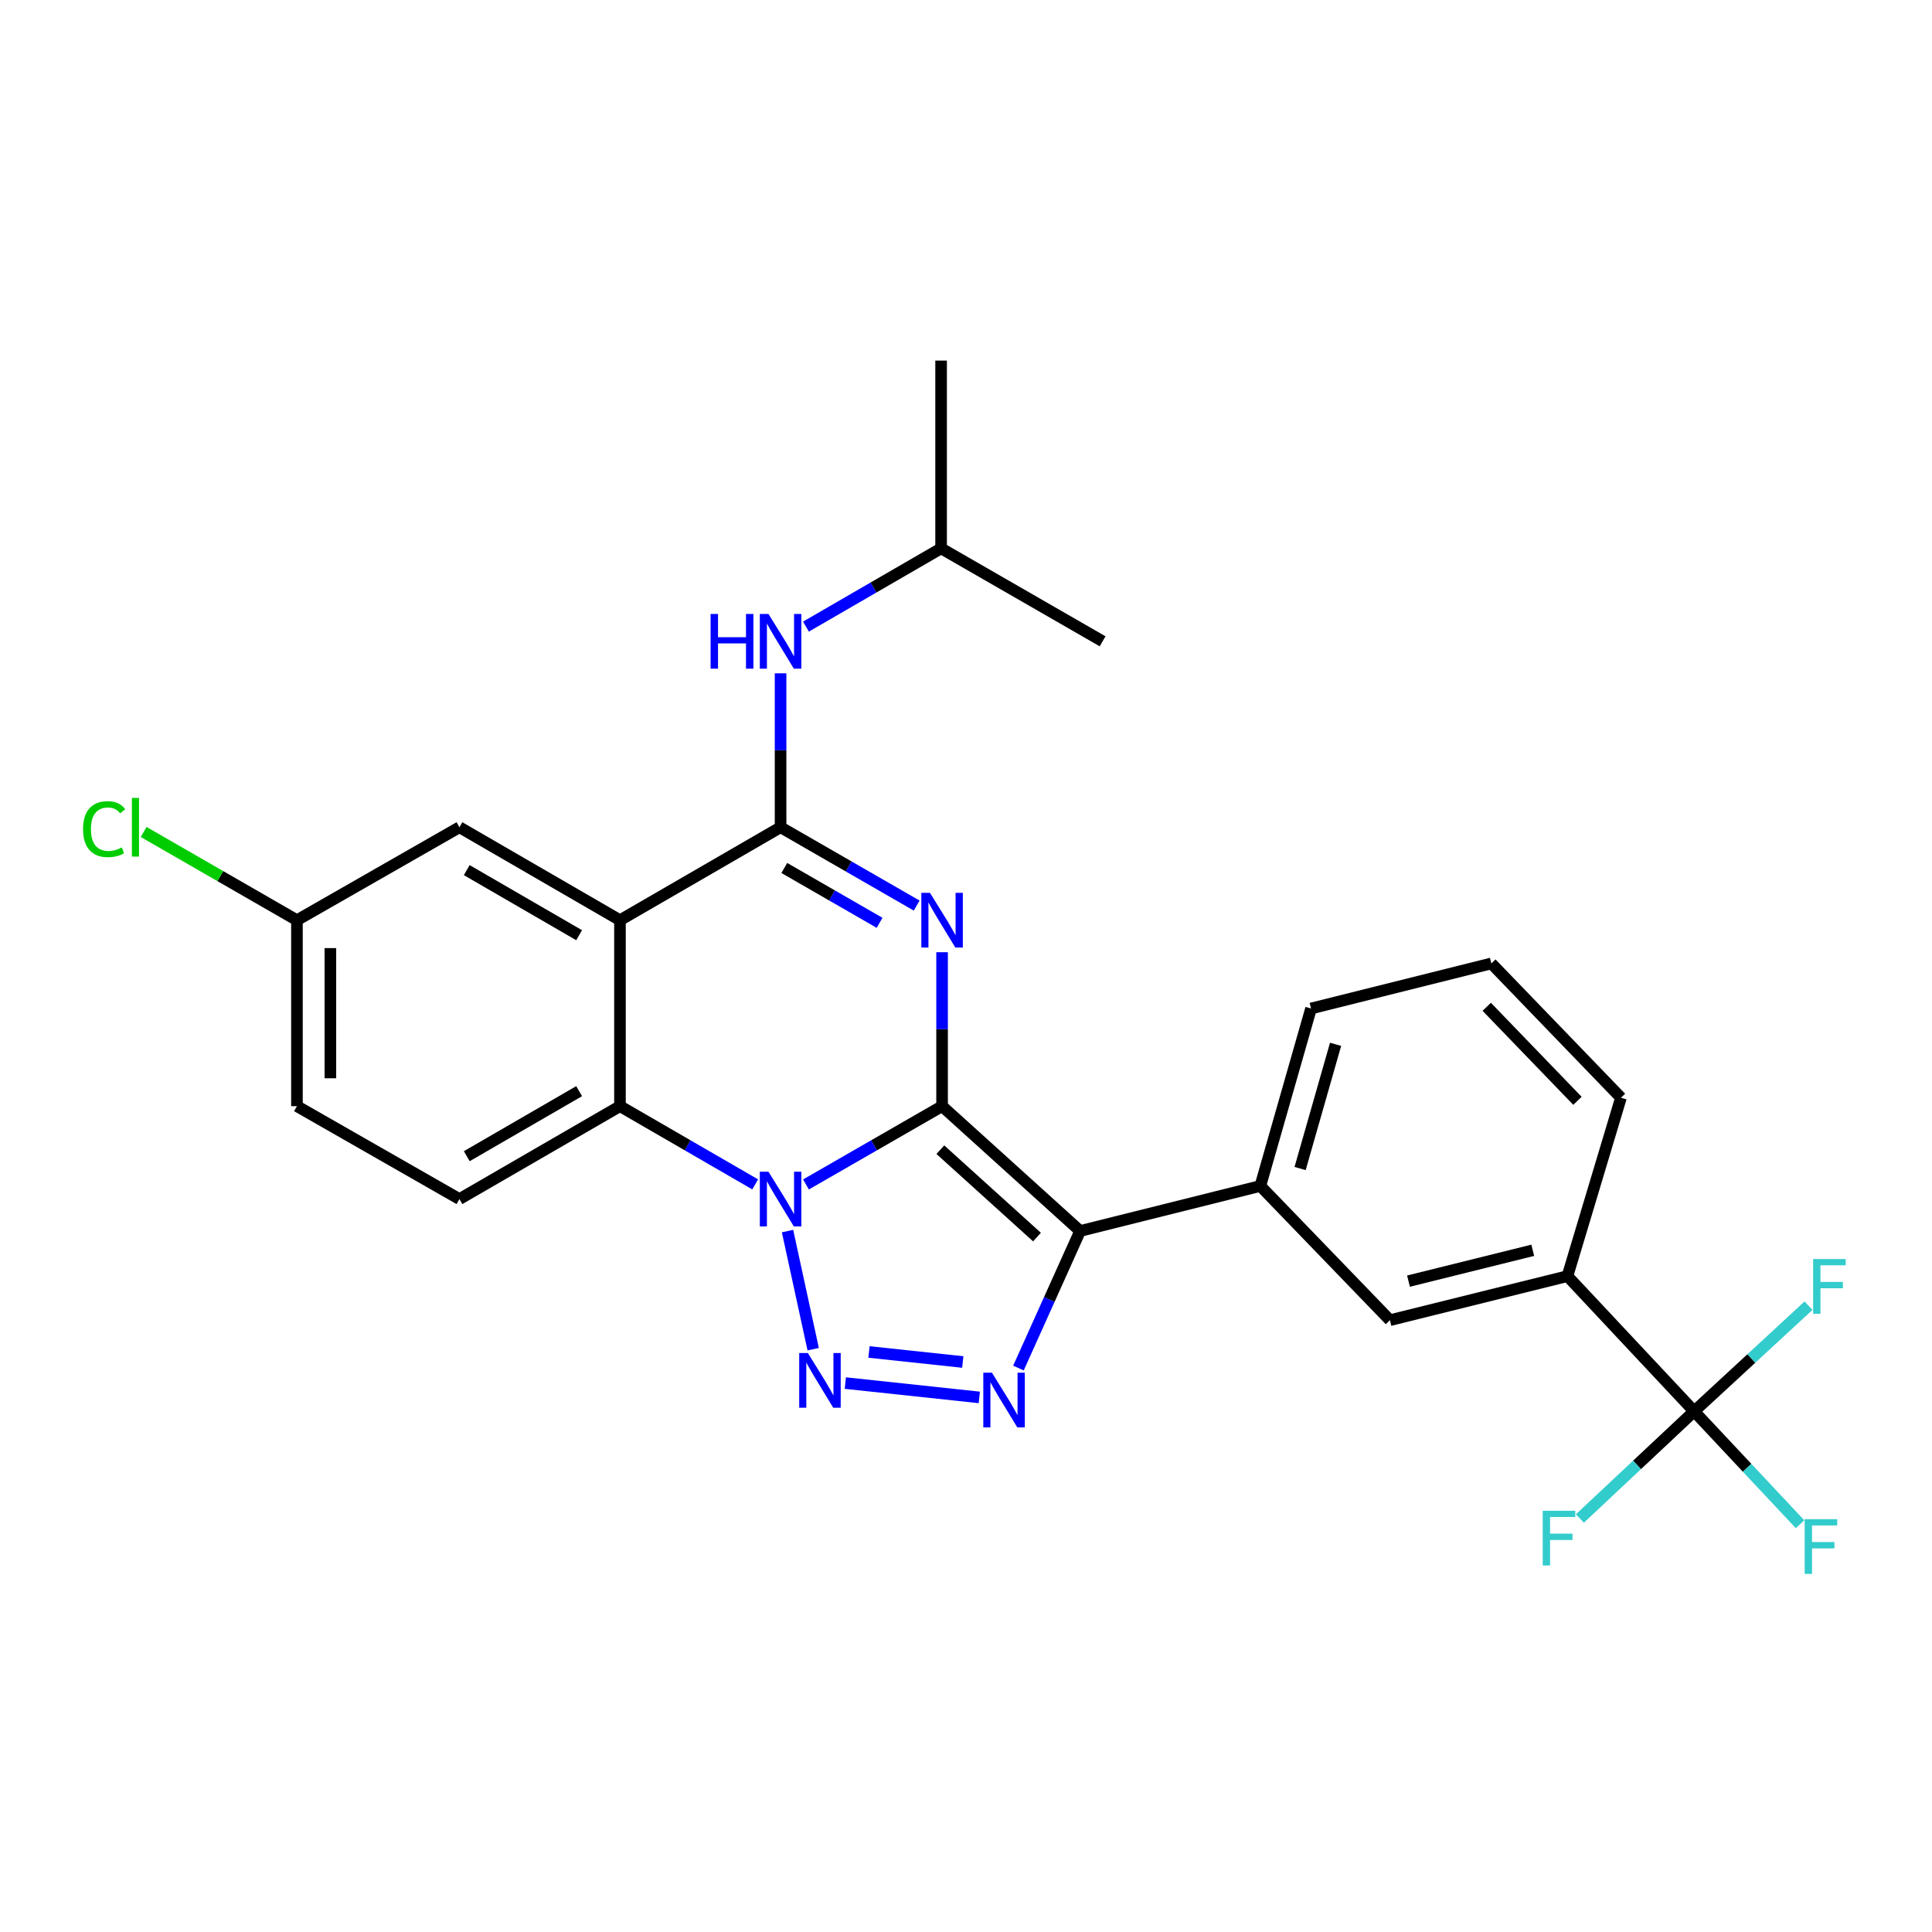 <?xml version='1.0' encoding='iso-8859-1'?>
<svg version='1.1' baseProfile='full'
              xmlns='http://www.w3.org/2000/svg'
                      xmlns:rdkit='http://www.rdkit.org/xml'
                      xmlns:xlink='http://www.w3.org/1999/xlink'
                  xml:space='preserve'
width='1000px' height='1000px' viewBox='0 0 1000 1000'>
<!-- END OF HEADER -->
<rect style='opacity:1.0;fill:#FFFFFF;stroke:none' width='1000' height='1000' x='0' y='0'> </rect>
<path class='bond-0' d='M 487.622,572.547 L 452.398,592.811' style='fill:none;fill-rule:evenodd;stroke:#000000;stroke-width:6px;stroke-linecap:butt;stroke-linejoin:miter;stroke-opacity:1' />
<path class='bond-0' d='M 452.398,592.811 L 417.174,613.075' style='fill:none;fill-rule:evenodd;stroke:#0000FF;stroke-width:6px;stroke-linecap:butt;stroke-linejoin:miter;stroke-opacity:1' />
<path class='bond-1' d='M 487.622,572.547 L 487.622,532.707' style='fill:none;fill-rule:evenodd;stroke:#000000;stroke-width:6px;stroke-linecap:butt;stroke-linejoin:miter;stroke-opacity:1' />
<path class='bond-1' d='M 487.622,532.707 L 487.622,492.868' style='fill:none;fill-rule:evenodd;stroke:#0000FF;stroke-width:6px;stroke-linecap:butt;stroke-linejoin:miter;stroke-opacity:1' />
<path class='bond-2' d='M 487.622,572.547 L 559.065,637.162' style='fill:none;fill-rule:evenodd;stroke:#000000;stroke-width:6px;stroke-linecap:butt;stroke-linejoin:miter;stroke-opacity:1' />
<path class='bond-2' d='M 486.727,595.077 L 536.737,640.308' style='fill:none;fill-rule:evenodd;stroke:#000000;stroke-width:6px;stroke-linecap:butt;stroke-linejoin:miter;stroke-opacity:1' />
<path class='bond-3' d='M 407.621,637.201 L 420.904,698.335' style='fill:none;fill-rule:evenodd;stroke:#0000FF;stroke-width:6px;stroke-linecap:butt;stroke-linejoin:miter;stroke-opacity:1' />
<path class='bond-7' d='M 390.882,613.038 L 355.888,592.792' style='fill:none;fill-rule:evenodd;stroke:#0000FF;stroke-width:6px;stroke-linecap:butt;stroke-linejoin:miter;stroke-opacity:1' />
<path class='bond-7' d='M 355.888,592.792 L 320.895,572.547' style='fill:none;fill-rule:evenodd;stroke:#000000;stroke-width:6px;stroke-linecap:butt;stroke-linejoin:miter;stroke-opacity:1' />
<path class='bond-4' d='M 474.47,468.731 L 439.246,448.455' style='fill:none;fill-rule:evenodd;stroke:#0000FF;stroke-width:6px;stroke-linecap:butt;stroke-linejoin:miter;stroke-opacity:1' />
<path class='bond-4' d='M 439.246,448.455 L 404.023,428.179' style='fill:none;fill-rule:evenodd;stroke:#000000;stroke-width:6px;stroke-linecap:butt;stroke-linejoin:miter;stroke-opacity:1' />
<path class='bond-4' d='M 455.267,477.651 L 430.611,463.458' style='fill:none;fill-rule:evenodd;stroke:#0000FF;stroke-width:6px;stroke-linecap:butt;stroke-linejoin:miter;stroke-opacity:1' />
<path class='bond-4' d='M 430.611,463.458 L 405.954,449.264' style='fill:none;fill-rule:evenodd;stroke:#000000;stroke-width:6px;stroke-linecap:butt;stroke-linejoin:miter;stroke-opacity:1' />
<path class='bond-5' d='M 559.065,637.162 L 543.104,672.634' style='fill:none;fill-rule:evenodd;stroke:#000000;stroke-width:6px;stroke-linecap:butt;stroke-linejoin:miter;stroke-opacity:1' />
<path class='bond-5' d='M 543.104,672.634 L 527.144,708.107' style='fill:none;fill-rule:evenodd;stroke:#0000FF;stroke-width:6px;stroke-linecap:butt;stroke-linejoin:miter;stroke-opacity:1' />
<path class='bond-9' d='M 559.065,637.162 L 652.348,613.851' style='fill:none;fill-rule:evenodd;stroke:#000000;stroke-width:6px;stroke-linecap:butt;stroke-linejoin:miter;stroke-opacity:1' />
<path class='bond-27' d='M 437.546,715.877 L 506.888,723.295' style='fill:none;fill-rule:evenodd;stroke:#0000FF;stroke-width:6px;stroke-linecap:butt;stroke-linejoin:miter;stroke-opacity:1' />
<path class='bond-27' d='M 449.789,699.778 L 498.328,704.971' style='fill:none;fill-rule:evenodd;stroke:#0000FF;stroke-width:6px;stroke-linecap:butt;stroke-linejoin:miter;stroke-opacity:1' />
<path class='bond-6' d='M 404.023,428.179 L 320.895,476.302' style='fill:none;fill-rule:evenodd;stroke:#000000;stroke-width:6px;stroke-linecap:butt;stroke-linejoin:miter;stroke-opacity:1' />
<path class='bond-10' d='M 404.023,428.179 L 404.023,388.345' style='fill:none;fill-rule:evenodd;stroke:#000000;stroke-width:6px;stroke-linecap:butt;stroke-linejoin:miter;stroke-opacity:1' />
<path class='bond-10' d='M 404.023,388.345 L 404.023,348.51' style='fill:none;fill-rule:evenodd;stroke:#0000FF;stroke-width:6px;stroke-linecap:butt;stroke-linejoin:miter;stroke-opacity:1' />
<path class='bond-14' d='M 320.895,476.302 L 237.806,428.179' style='fill:none;fill-rule:evenodd;stroke:#000000;stroke-width:6px;stroke-linecap:butt;stroke-linejoin:miter;stroke-opacity:1' />
<path class='bond-14' d='M 299.756,484.063 L 241.594,450.377' style='fill:none;fill-rule:evenodd;stroke:#000000;stroke-width:6px;stroke-linecap:butt;stroke-linejoin:miter;stroke-opacity:1' />
<path class='bond-28' d='M 320.895,476.302 L 320.895,572.547' style='fill:none;fill-rule:evenodd;stroke:#000000;stroke-width:6px;stroke-linecap:butt;stroke-linejoin:miter;stroke-opacity:1' />
<path class='bond-13' d='M 320.895,572.547 L 237.806,620.64' style='fill:none;fill-rule:evenodd;stroke:#000000;stroke-width:6px;stroke-linecap:butt;stroke-linejoin:miter;stroke-opacity:1' />
<path class='bond-13' d='M 299.76,564.779 L 241.598,598.445' style='fill:none;fill-rule:evenodd;stroke:#000000;stroke-width:6px;stroke-linecap:butt;stroke-linejoin:miter;stroke-opacity:1' />
<path class='bond-8' d='M 876.891,730.493 L 811.304,660.521' style='fill:none;fill-rule:evenodd;stroke:#000000;stroke-width:6px;stroke-linecap:butt;stroke-linejoin:miter;stroke-opacity:1' />
<path class='bond-15' d='M 876.891,730.493 L 904.298,759.72' style='fill:none;fill-rule:evenodd;stroke:#000000;stroke-width:6px;stroke-linecap:butt;stroke-linejoin:miter;stroke-opacity:1' />
<path class='bond-15' d='M 904.298,759.72 L 931.706,788.947' style='fill:none;fill-rule:evenodd;stroke:#33CCCC;stroke-width:6px;stroke-linecap:butt;stroke-linejoin:miter;stroke-opacity:1' />
<path class='bond-16' d='M 876.891,730.493 L 847.323,758.235' style='fill:none;fill-rule:evenodd;stroke:#000000;stroke-width:6px;stroke-linecap:butt;stroke-linejoin:miter;stroke-opacity:1' />
<path class='bond-16' d='M 847.323,758.235 L 817.756,785.977' style='fill:none;fill-rule:evenodd;stroke:#33CCCC;stroke-width:6px;stroke-linecap:butt;stroke-linejoin:miter;stroke-opacity:1' />
<path class='bond-17' d='M 876.891,730.493 L 906.49,703.155' style='fill:none;fill-rule:evenodd;stroke:#000000;stroke-width:6px;stroke-linecap:butt;stroke-linejoin:miter;stroke-opacity:1' />
<path class='bond-17' d='M 906.49,703.155 L 936.089,675.816' style='fill:none;fill-rule:evenodd;stroke:#33CCCC;stroke-width:6px;stroke-linecap:butt;stroke-linejoin:miter;stroke-opacity:1' />
<path class='bond-12' d='M 652.348,613.851 L 719.425,683.332' style='fill:none;fill-rule:evenodd;stroke:#000000;stroke-width:6px;stroke-linecap:butt;stroke-linejoin:miter;stroke-opacity:1' />
<path class='bond-22' d='M 652.348,613.851 L 678.592,522.001' style='fill:none;fill-rule:evenodd;stroke:#000000;stroke-width:6px;stroke-linecap:butt;stroke-linejoin:miter;stroke-opacity:1' />
<path class='bond-22' d='M 672.929,604.829 L 691.3,540.534' style='fill:none;fill-rule:evenodd;stroke:#000000;stroke-width:6px;stroke-linecap:butt;stroke-linejoin:miter;stroke-opacity:1' />
<path class='bond-21' d='M 417.163,324.335 L 452.137,304.083' style='fill:none;fill-rule:evenodd;stroke:#0000FF;stroke-width:6px;stroke-linecap:butt;stroke-linejoin:miter;stroke-opacity:1' />
<path class='bond-21' d='M 452.137,304.083 L 487.112,283.831' style='fill:none;fill-rule:evenodd;stroke:#000000;stroke-width:6px;stroke-linecap:butt;stroke-linejoin:miter;stroke-opacity:1' />
<path class='bond-11' d='M 811.304,660.521 L 719.425,683.332' style='fill:none;fill-rule:evenodd;stroke:#000000;stroke-width:6px;stroke-linecap:butt;stroke-linejoin:miter;stroke-opacity:1' />
<path class='bond-11' d='M 793.351,647.143 L 729.036,663.11' style='fill:none;fill-rule:evenodd;stroke:#000000;stroke-width:6px;stroke-linecap:butt;stroke-linejoin:miter;stroke-opacity:1' />
<path class='bond-30' d='M 811.304,660.521 L 839.01,568.19' style='fill:none;fill-rule:evenodd;stroke:#000000;stroke-width:6px;stroke-linecap:butt;stroke-linejoin:miter;stroke-opacity:1' />
<path class='bond-19' d='M 237.806,620.64 L 153.697,572.547' style='fill:none;fill-rule:evenodd;stroke:#000000;stroke-width:6px;stroke-linecap:butt;stroke-linejoin:miter;stroke-opacity:1' />
<path class='bond-18' d='M 237.806,428.179 L 153.697,476.302' style='fill:none;fill-rule:evenodd;stroke:#000000;stroke-width:6px;stroke-linecap:butt;stroke-linejoin:miter;stroke-opacity:1' />
<path class='bond-20' d='M 153.697,476.302 L 114.028,453.464' style='fill:none;fill-rule:evenodd;stroke:#000000;stroke-width:6px;stroke-linecap:butt;stroke-linejoin:miter;stroke-opacity:1' />
<path class='bond-20' d='M 114.028,453.464 L 74.359,430.627' style='fill:none;fill-rule:evenodd;stroke:#00CC00;stroke-width:6px;stroke-linecap:butt;stroke-linejoin:miter;stroke-opacity:1' />
<path class='bond-29' d='M 153.697,476.302 L 153.697,572.547' style='fill:none;fill-rule:evenodd;stroke:#000000;stroke-width:6px;stroke-linecap:butt;stroke-linejoin:miter;stroke-opacity:1' />
<path class='bond-29' d='M 171.008,490.738 L 171.008,558.11' style='fill:none;fill-rule:evenodd;stroke:#000000;stroke-width:6px;stroke-linecap:butt;stroke-linejoin:miter;stroke-opacity:1' />
<path class='bond-25' d='M 487.112,283.831 L 570.711,331.944' style='fill:none;fill-rule:evenodd;stroke:#000000;stroke-width:6px;stroke-linecap:butt;stroke-linejoin:miter;stroke-opacity:1' />
<path class='bond-26' d='M 487.112,283.831 L 487.112,186.644' style='fill:none;fill-rule:evenodd;stroke:#000000;stroke-width:6px;stroke-linecap:butt;stroke-linejoin:miter;stroke-opacity:1' />
<path class='bond-24' d='M 678.592,522.001 L 771.923,498.67' style='fill:none;fill-rule:evenodd;stroke:#000000;stroke-width:6px;stroke-linecap:butt;stroke-linejoin:miter;stroke-opacity:1' />
<path class='bond-23' d='M 839.01,568.19 L 771.923,498.67' style='fill:none;fill-rule:evenodd;stroke:#000000;stroke-width:6px;stroke-linecap:butt;stroke-linejoin:miter;stroke-opacity:1' />
<path class='bond-23' d='M 816.491,569.783 L 769.53,521.119' style='fill:none;fill-rule:evenodd;stroke:#000000;stroke-width:6px;stroke-linecap:butt;stroke-linejoin:miter;stroke-opacity:1' />
<path  class='atom-1' d='M 397.763 606.48
L 407.043 621.48
Q 407.963 622.96, 409.443 625.64
Q 410.923 628.32, 411.003 628.48
L 411.003 606.48
L 414.763 606.48
L 414.763 634.8
L 410.883 634.8
L 400.923 618.4
Q 399.763 616.48, 398.523 614.28
Q 397.323 612.08, 396.963 611.4
L 396.963 634.8
L 393.283 634.8
L 393.283 606.48
L 397.763 606.48
' fill='#0000FF'/>
<path  class='atom-2' d='M 481.362 462.142
L 490.642 477.142
Q 491.562 478.622, 493.042 481.302
Q 494.522 483.982, 494.602 484.142
L 494.602 462.142
L 498.362 462.142
L 498.362 490.462
L 494.482 490.462
L 484.522 474.062
Q 483.362 472.142, 482.122 469.942
Q 480.922 467.742, 480.562 467.062
L 480.562 490.462
L 476.882 490.462
L 476.882 462.142
L 481.362 462.142
' fill='#0000FF'/>
<path  class='atom-4' d='M 418.15 700.312
L 427.43 715.312
Q 428.35 716.792, 429.83 719.472
Q 431.31 722.152, 431.39 722.312
L 431.39 700.312
L 435.15 700.312
L 435.15 728.632
L 431.27 728.632
L 421.31 712.232
Q 420.15 710.312, 418.91 708.112
Q 417.71 705.912, 417.35 705.232
L 417.35 728.632
L 413.67 728.632
L 413.67 700.312
L 418.15 700.312
' fill='#0000FF'/>
<path  class='atom-6' d='M 513.434 710.505
L 522.714 725.505
Q 523.634 726.985, 525.114 729.665
Q 526.594 732.345, 526.674 732.505
L 526.674 710.505
L 530.434 710.505
L 530.434 738.825
L 526.554 738.825
L 516.594 722.425
Q 515.434 720.505, 514.194 718.305
Q 512.994 716.105, 512.634 715.425
L 512.634 738.825
L 508.954 738.825
L 508.954 710.505
L 513.434 710.505
' fill='#0000FF'/>
<path  class='atom-11' d='M 367.803 317.784
L 371.643 317.784
L 371.643 329.824
L 386.123 329.824
L 386.123 317.784
L 389.963 317.784
L 389.963 346.104
L 386.123 346.104
L 386.123 333.024
L 371.643 333.024
L 371.643 346.104
L 367.803 346.104
L 367.803 317.784
' fill='#0000FF'/>
<path  class='atom-11' d='M 397.763 317.784
L 407.043 332.784
Q 407.963 334.264, 409.443 336.944
Q 410.923 339.624, 411.003 339.784
L 411.003 317.784
L 414.763 317.784
L 414.763 346.104
L 410.883 346.104
L 400.923 329.704
Q 399.763 327.784, 398.523 325.584
Q 397.323 323.384, 396.963 322.704
L 396.963 346.104
L 393.283 346.104
L 393.283 317.784
L 397.763 317.784
' fill='#0000FF'/>
<path  class='atom-16' d='M 934.105 786.324
L 950.945 786.324
L 950.945 789.564
L 937.905 789.564
L 937.905 798.164
L 949.505 798.164
L 949.505 801.444
L 937.905 801.444
L 937.905 814.644
L 934.105 814.644
L 934.105 786.324
' fill='#33CCCC'/>
<path  class='atom-17' d='M 798.518 781.968
L 815.358 781.968
L 815.358 785.208
L 802.318 785.208
L 802.318 793.808
L 813.918 793.808
L 813.918 797.088
L 802.318 797.088
L 802.318 810.288
L 798.518 810.288
L 798.518 781.968
' fill='#33CCCC'/>
<path  class='atom-18' d='M 938.471 651.679
L 955.311 651.679
L 955.311 654.919
L 942.271 654.919
L 942.271 663.519
L 953.871 663.519
L 953.871 666.799
L 942.271 666.799
L 942.271 679.999
L 938.471 679.999
L 938.471 651.679
' fill='#33CCCC'/>
<path  class='atom-21' d='M 42.988 429.159
Q 42.988 422.119, 46.268 418.439
Q 49.588 414.719, 55.868 414.719
Q 61.708 414.719, 64.828 418.839
L 62.188 420.999
Q 59.908 417.999, 55.868 417.999
Q 51.588 417.999, 49.308 420.879
Q 47.068 423.719, 47.068 429.159
Q 47.068 434.759, 49.388 437.639
Q 51.748 440.519, 56.308 440.519
Q 59.428 440.519, 63.068 438.639
L 64.188 441.639
Q 62.708 442.599, 60.468 443.159
Q 58.228 443.719, 55.748 443.719
Q 49.588 443.719, 46.268 439.959
Q 42.988 436.199, 42.988 429.159
' fill='#00CC00'/>
<path  class='atom-21' d='M 68.268 412.999
L 71.948 412.999
L 71.948 443.359
L 68.268 443.359
L 68.268 412.999
' fill='#00CC00'/>
</svg>

